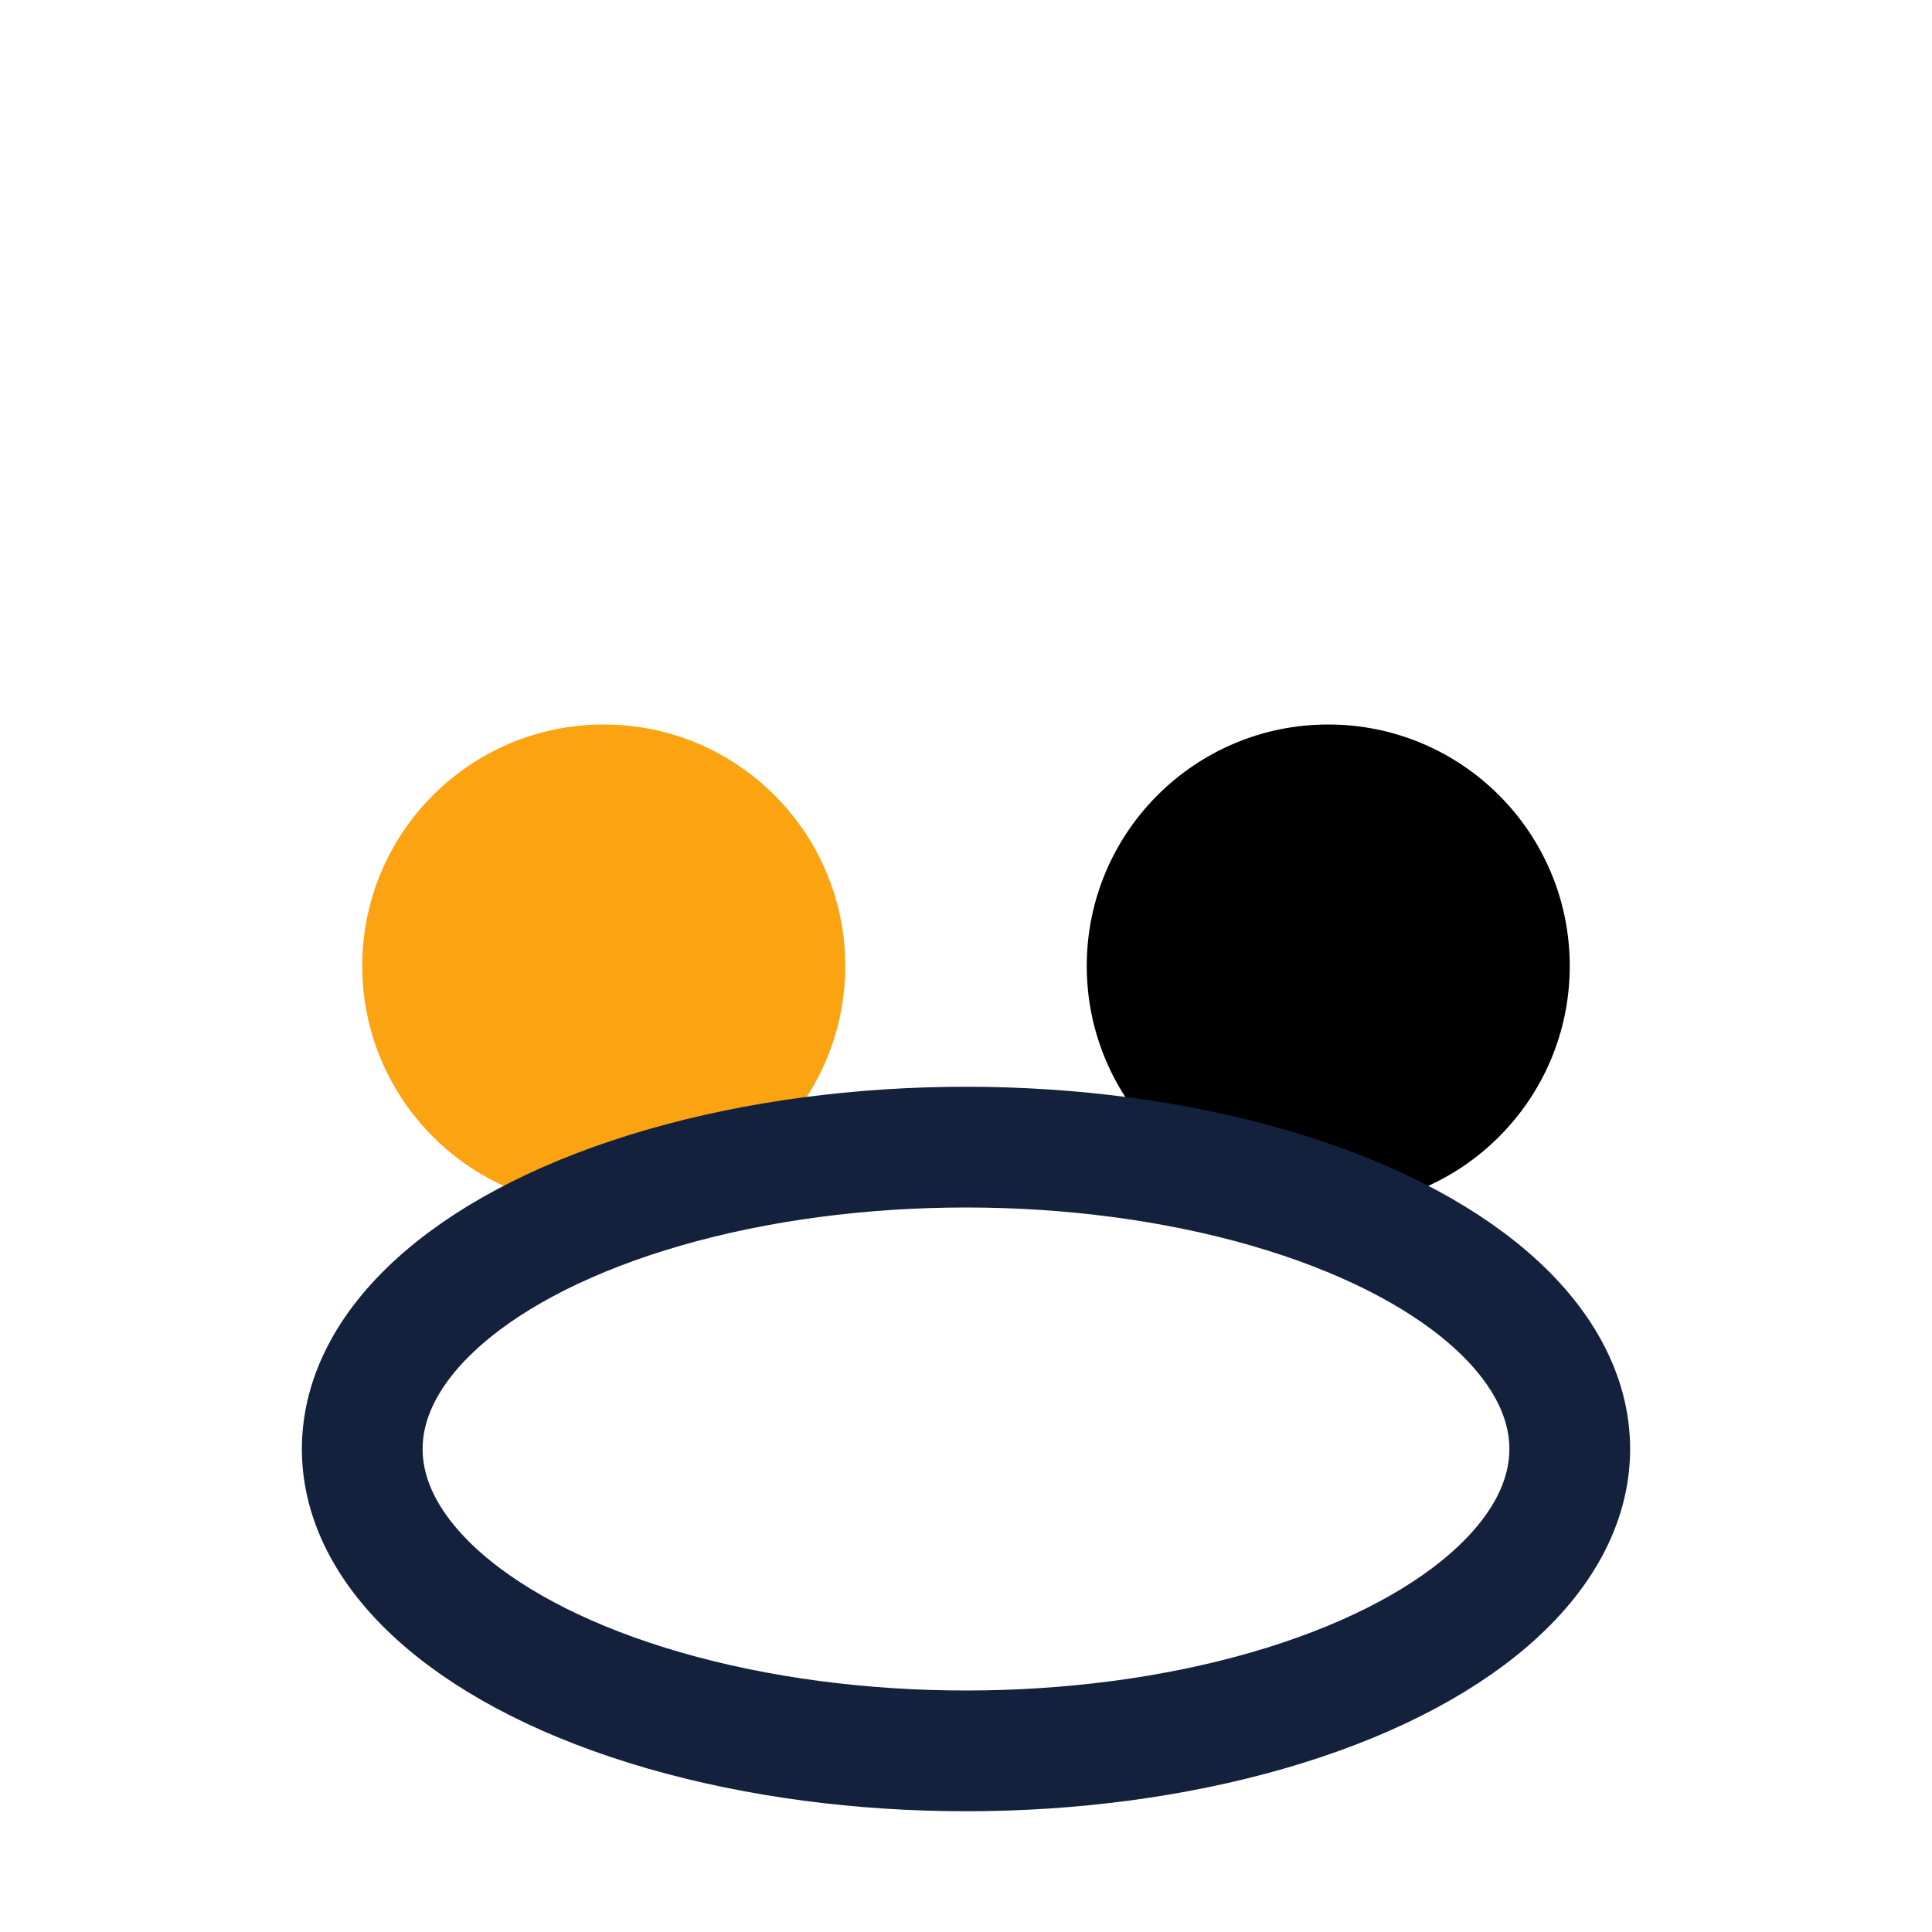 <?xml version="1.0" encoding="UTF-8"?>
<svg xmlns="http://www.w3.org/2000/svg" width="32" height="32" viewBox="0 0 32 32"><circle cx="10" cy="16" r="4" fill="#FCA311"/><circle cx="22" cy="16" r="4" fill="# E5E5E5"/><ellipse cx="16" cy="24" rx="10" ry="5" fill="none" stroke="#14213D" stroke-width="2"/></svg>